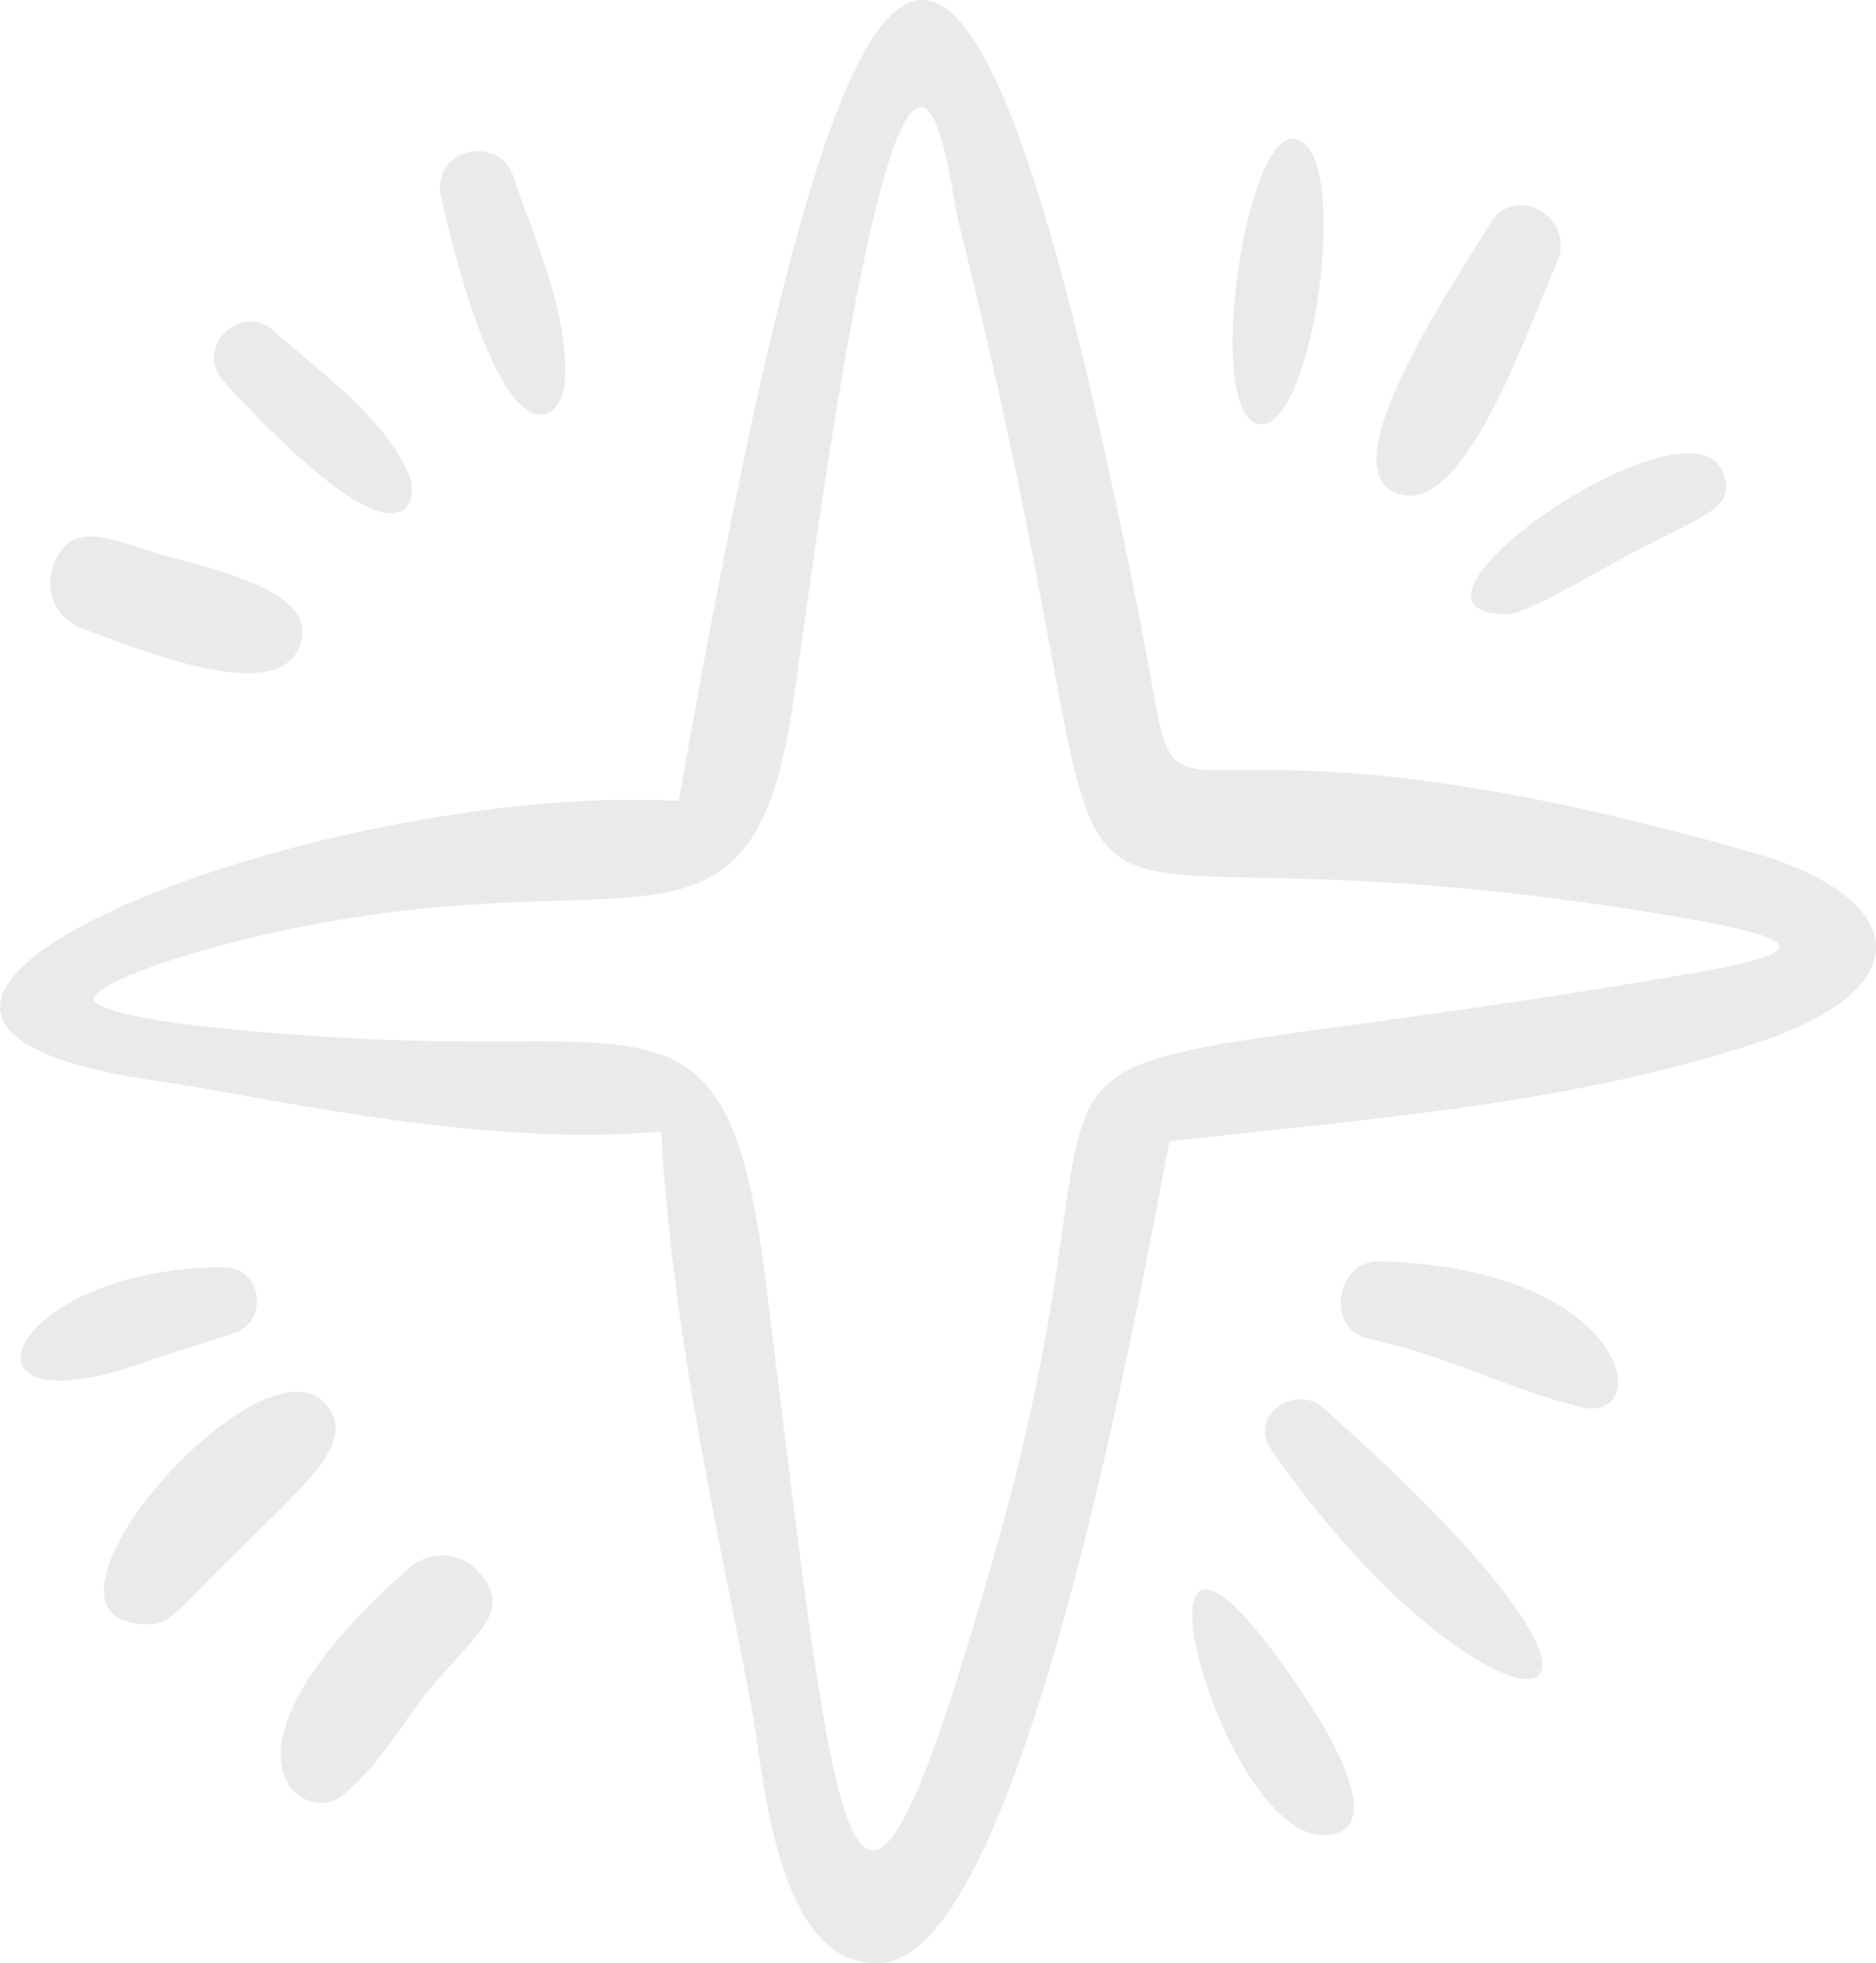 <svg xmlns="http://www.w3.org/2000/svg" viewBox="0 0 202.68 212.106"><g id="Vrstva_2" data-name="Vrstva 2"><g id="_Layer_" data-name="&lt;Layer&gt;"><g style="opacity:0.1"><path d="M189.244,92.069c-71.126-20.285-60.009,5.478-66.315-26.29C103.036-33.986,91.2-14.816,73.328,86.537c-39.399-2.194-104.762,23.512-55.914,30.317,10.16,1.415,34.229,7.208,54.024,5.403,1.354,25.626,8.601,53.774,10.294,65.58,1.347,9.411,3.648,24.648,13.28,24.263,15.49-.38,28.188-72.719,31.346-88.787,21.169-2.4,43.683-3.991,63.868-10.79C208.129,106.492,205.781,96.785,189.244,92.069ZM180.866,105.49c-85.205,14.479-54.706-3.092-73.43,62.435-15.57,54.506-16.583,35.888-24.732-29.642-3.996-32.134-11.874-24.284-44.527-26.1-26.51-1.471-28.032-3.792-28.069-4.24-.145-1.822,14.626-7.238,32.825-9.471,28.538-3.503,38.861,4.678,42.833-23.041C87.834,61.003,94.765,7.12,100.163,11.859c1.924,1.684,2.827,9.875,3.429,12.269,23.333,93.225-3.337,62.61,71.2,73.899C198.026,101.546,195.938,102.931,180.866,105.49Z" style="fill:#372517"/><path d="M136.106,45.818c5.886.654,10.082-30.06,3.722-30.832C134.457,14.3,130.01,45.063,136.106,45.818Z" style="fill:#372517"/><path d="M150.467,53.094c7.472,3.848,14.473-17.456,17.728-24.699,2.168-4.86-4.533-8.847-7.267-4.155C158.041,29.183,143.823,49.676,150.467,53.094Z" style="fill:#372517"/><path d="M162.93,66.368c1.718,0,9.739-4.598,11.22-5.436,9.474-5.353,13.419-5.553,12.076-9.705C183.051,41.49,147.143,66.368,162.93,66.368Z" style="fill:#372517"/><path d="M61.018,41.308c.471-7.54-3.196-15.19-5.529-22.167-1.638-4.895-9.011-2.961-7.834,2.165C54.558,51.444,60.753,45.577,61.018,41.308Z" style="fill:#372517"/><path d="M44.255,51.473c-2.717-6.492-9.714-11.25-14.591-15.674-3.636-3.315-8.824,1.782-5.453,5.456C44.376,63.254,45.186,53.696,44.255,51.473Z" style="fill:#372517"/><path d="M8.881,67.903c6.648,2.413,21.963,8.784,23.694,1.272,1.136-4.939-7.325-7.155-14.471-9.067-5.445-1.455-10.391-4.391-12.299.903A5.244,5.244,0,0,0,8.881,67.903Z" style="fill:#372517"/><path d="M15.508,147.217c3.216-1.136,6.458-2.095,9.688-3.129,3.894-1.255,3.183-7.17-.983-7.17C.599,136.917-6.559,155.013,15.508,147.217Z" style="fill:#372517"/><path d="M35.366,151.917c-6.76-8.904-35.283,23.574-19.403,23.574,2.399,0,3.112-1.358,7.965-6.174C33.463,159.86,38.428,155.94,35.366,151.917Z" style="fill:#372517"/><path d="M44.198,169.417c-22.775,19.956-11.602,27.915-7.364,24.673,3.013-2.325,5.153-5.503,7.341-8.63,5.803-8.29,11.97-10.807,7.538-15.595A5.256,5.256,0,0,0,44.198,169.417Z" style="fill:#372517"/><path d="M140.918,183.212c-21.877-32.814-9.675,15.05,2.013,15.05C149.704,198.262,144.685,188.856,140.918,183.212Z" style="fill:#372517"/><path d="M142.916,152.078c-2.971-2.615-8.053.894-5.614,4.457C159.907,189.505,187.279,191.371,142.916,152.078Z" style="fill:#372517"/><path d="M149.073,136.278c-4.763-.169-5.978,7.405-1.105,8.398,7.783,1.579,14.992,5.422,22.806,7.343C178.871,153.943,176.266,137.008,149.073,136.278Z" style="fill:#372517"/></g></g></g></svg>